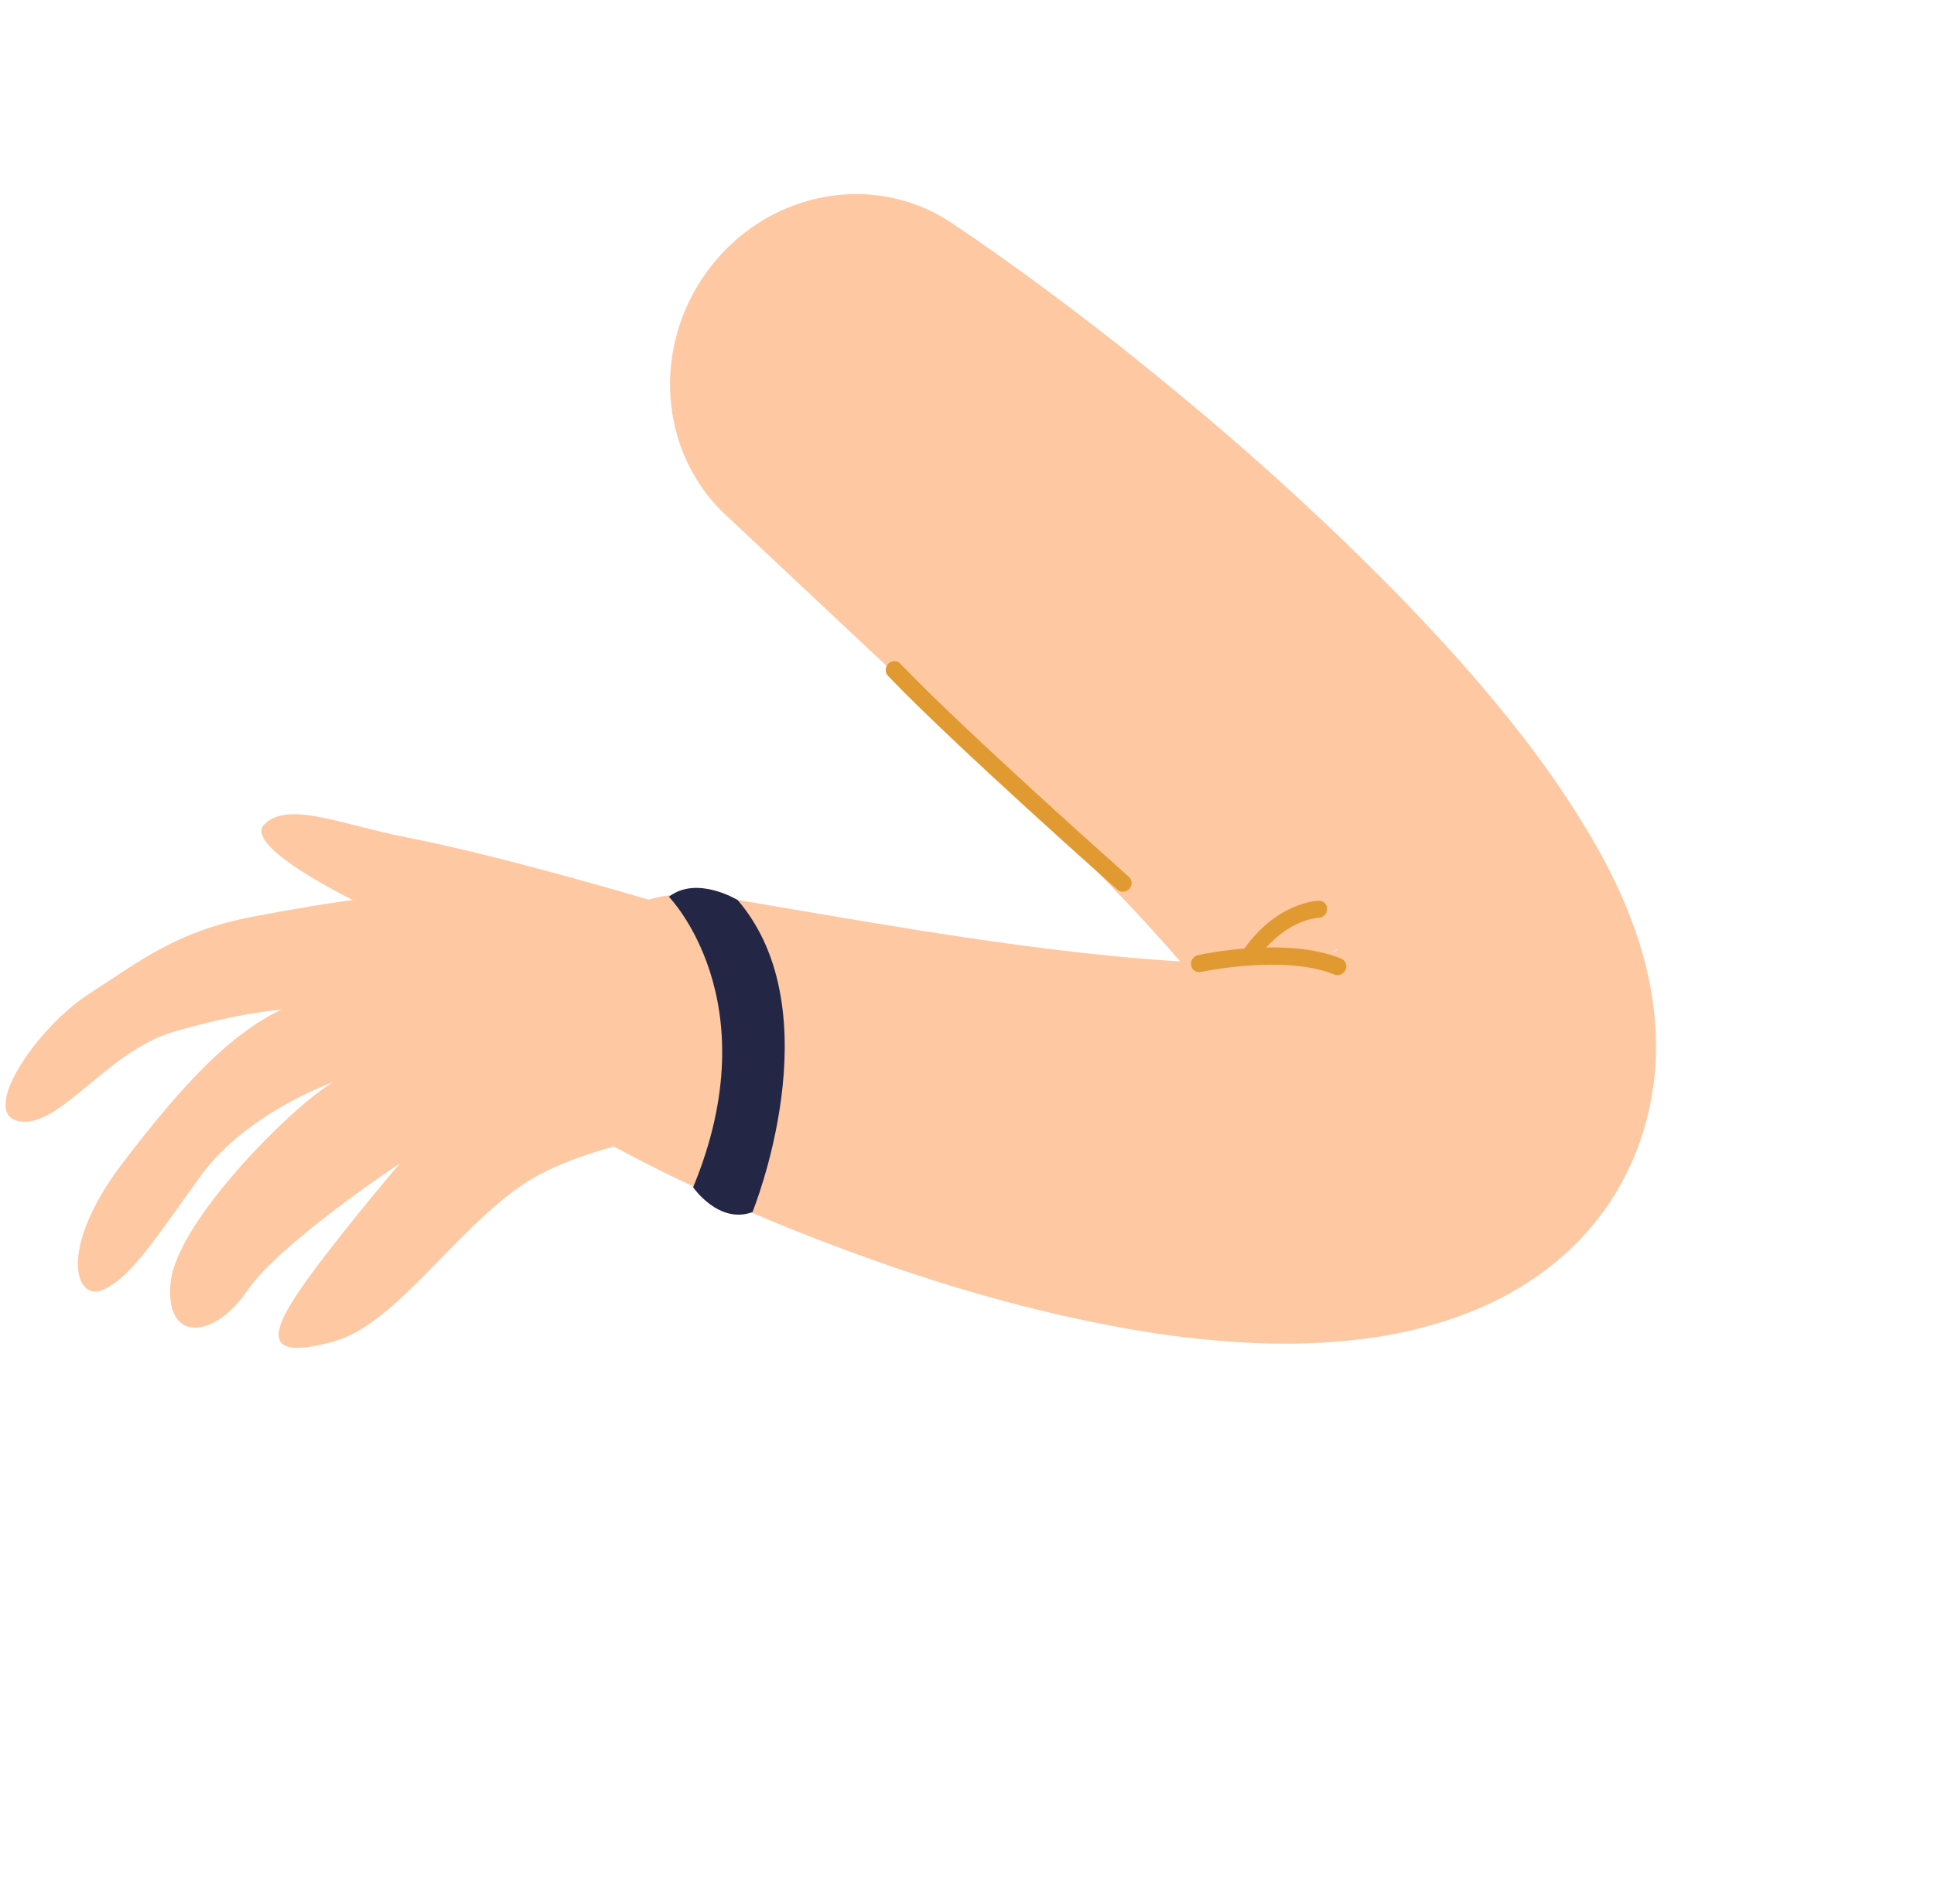 <svg width="194" height="191" viewBox="0 0 194 191" fill="none" xmlns="http://www.w3.org/2000/svg">
<path d="M71.415 89.855C71.746 89.897 72.242 89.985 72.656 90.05L73.979 90.268L76.644 90.713L82.009 91.626C85.572 92.243 89.139 92.812 92.678 93.39C99.758 94.498 106.775 95.47 113.486 96.067C115.17 96.195 116.815 96.35 118.456 96.428C120.079 96.497 121.685 96.555 123.22 96.571C124.754 96.588 126.246 96.555 127.631 96.461C129.005 96.385 130.3 96.239 131.403 96.057C132.489 95.864 133.374 95.605 133.853 95.435C134.057 95.329 134.21 95.269 134.146 95.256C134.146 95.256 134.053 95.252 133.975 95.306C133.964 95.325 133.832 95.348 133.782 95.394C133.742 95.421 133.714 95.429 133.675 95.456L133.353 95.643C132.863 95.956 132.213 96.424 131.551 97.036C130.889 97.647 130.184 98.457 129.593 99.357C128.973 100.266 128.439 101.273 128.083 102.26C127.71 103.236 127.472 104.142 127.345 104.938C127.211 105.705 127.17 106.351 127.158 106.866C127.139 107.352 127.192 107.754 127.191 108.002C127.243 108.529 127.296 108.684 127.254 108.635C127.168 108.536 126.821 107.739 126.284 106.858C125.74 105.948 125.033 104.869 124.218 103.729C122.579 101.466 120.605 98.96 118.442 96.495C116.289 94.01 113.99 91.491 111.595 89.015C109.221 86.502 106.733 84.023 104.237 81.515C99.197 76.543 94 71.556 88.734 66.604L80.813 59.175L72.988 51.827L72.753 51.616C65.58 44.867 65.345 33.26 72.208 25.651C78.428 18.787 88.305 17.561 95.444 22.354L96.727 23.218L97.938 24.042L100.321 25.716C101.91 26.832 103.459 27.974 105.026 29.128C108.132 31.442 111.199 33.784 114.212 36.219C120.248 41.069 126.166 46.125 131.926 51.537C134.817 54.224 137.643 57.023 140.491 59.908C143.299 62.821 146.082 65.818 148.811 69.033C151.529 72.266 154.243 75.671 156.871 79.596C158.179 81.568 159.505 83.674 160.79 86.056C162.083 88.466 163.347 91.132 164.462 94.632C165.014 96.391 165.52 98.396 165.842 100.842C166.01 102.032 166.099 103.399 166.117 104.85C166.124 106.319 166.017 107.945 165.734 109.669C165.43 111.431 164.979 113.281 164.264 115.178C163.531 117.064 162.584 118.951 161.417 120.685C160.26 122.401 158.939 123.948 157.573 125.245C156.217 126.524 154.801 127.618 153.507 128.46L153.007 128.792L152.771 128.954L152.585 129.07L151.845 129.487C151.359 129.753 150.852 130.056 150.387 130.285L148.976 130.96C148.483 131.196 148.061 131.35 147.601 131.531C145.764 132.284 144.097 132.786 142.472 133.214C139.262 134.042 136.377 134.389 133.69 134.6C128.336 134.985 123.669 134.675 119.231 134.174C114.793 133.673 110.631 132.859 106.569 131.954C98.466 130.106 90.864 127.679 83.459 124.869C79.769 123.483 76.126 121.976 72.537 120.375C70.747 119.566 68.969 118.738 67.183 117.881C66.296 117.443 65.419 116.986 64.531 116.548L63.199 115.853L61.794 115.117C55.458 111.732 53.191 103.644 56.748 97.031C59.491 91.91 64.915 89.181 70.173 89.784L71.354 89.919L71.415 89.855Z" fill="#FEC8A3"/>
<path d="M65.247 90.292C65.247 90.292 50.603 85.909 40.847 84.002C34.128 82.68 28.959 80.317 26.534 82.666C24.109 85.016 36.751 90.974 37.892 91.508C39.032 92.043 65.265 90.302 65.265 90.302L65.247 90.292Z" fill="#FEC8A3"/>
<path d="M75.069 98.173C76.228 105.67 70.875 112.761 63.526 114.503C59.649 115.418 55.484 116.788 52.51 118.771C45.429 123.548 39.75 132.809 33.443 134.556C27.137 136.304 26.699 134.387 29.926 129.621C33.164 124.835 40.137 116.668 40.137 116.668C40.137 116.668 28.019 124.695 24.781 129.481C21.543 134.266 16.514 134.789 17.111 128.653C17.708 122.517 29.349 110.912 33.395 108.554C33.395 108.554 24.755 111.587 20.15 117.917C15.562 124.258 13.223 128.022 10.393 129.344C7.564 130.665 5.696 125.341 12.309 116.643C18.922 107.946 23.491 103.531 28.217 101.269C28.217 101.269 24.045 101.542 17.378 103.503C10.71 105.465 5.959 113.2 1.939 112.469C-2.174 111.733 3.665 103.061 8.944 99.677C14.206 96.283 17.764 93.371 25.518 91.913C33.255 90.445 40.684 89.346 45.486 89.586C50.278 89.844 67.539 88.462 72.677 93.017C74.001 94.179 74.703 96.049 75.033 98.152L75.069 98.173Z" fill="#FEC8A3"/>
<path d="M67.089 89.94C67.089 89.94 77.294 100.326 69.528 119.085C69.528 119.085 72.095 122.827 75.478 121.577C75.478 121.577 83.668 101.548 73.997 90.278C73.997 90.278 69.928 87.78 67.118 89.932L67.089 89.94Z" fill="#242645"/>
<path d="M113.247 89.191C112.925 89.502 112.428 89.538 112.097 89.247C111.941 89.107 95.751 74.769 89.07 67.783C88.761 67.455 88.766 66.912 89.109 66.564C89.442 66.234 89.974 66.219 90.301 66.557C96.939 73.493 113.075 87.801 113.232 87.941C113.581 88.242 113.604 88.777 113.297 89.145C113.286 89.164 113.275 89.183 113.264 89.201L113.247 89.191Z" fill="#E19A32"/>
<path d="M134.808 97.525C134.564 97.782 134.193 97.891 133.869 97.753C128.835 95.691 120.534 97.479 120.459 97.485C119.995 97.59 119.571 97.296 119.486 96.825C119.402 96.354 119.706 95.909 120.17 95.804C120.531 95.714 129.068 93.889 134.551 96.16C134.975 96.331 135.159 96.835 134.976 97.275C134.922 97.368 134.879 97.443 134.825 97.536L134.808 97.525Z" fill="#E19A32"/>
<path d="M132.882 91.77C132.728 91.954 132.506 92.05 132.264 92.059C132.114 92.071 128.77 92.227 125.929 96.447C125.657 96.836 125.136 96.957 124.765 96.694C124.395 96.43 124.296 95.901 124.568 95.512C127.946 90.485 132.136 90.346 132.304 90.343C132.76 90.334 133.141 90.703 133.122 91.189C133.114 91.408 133.043 91.614 132.882 91.77Z" fill="#E19A32"/>
</svg>
